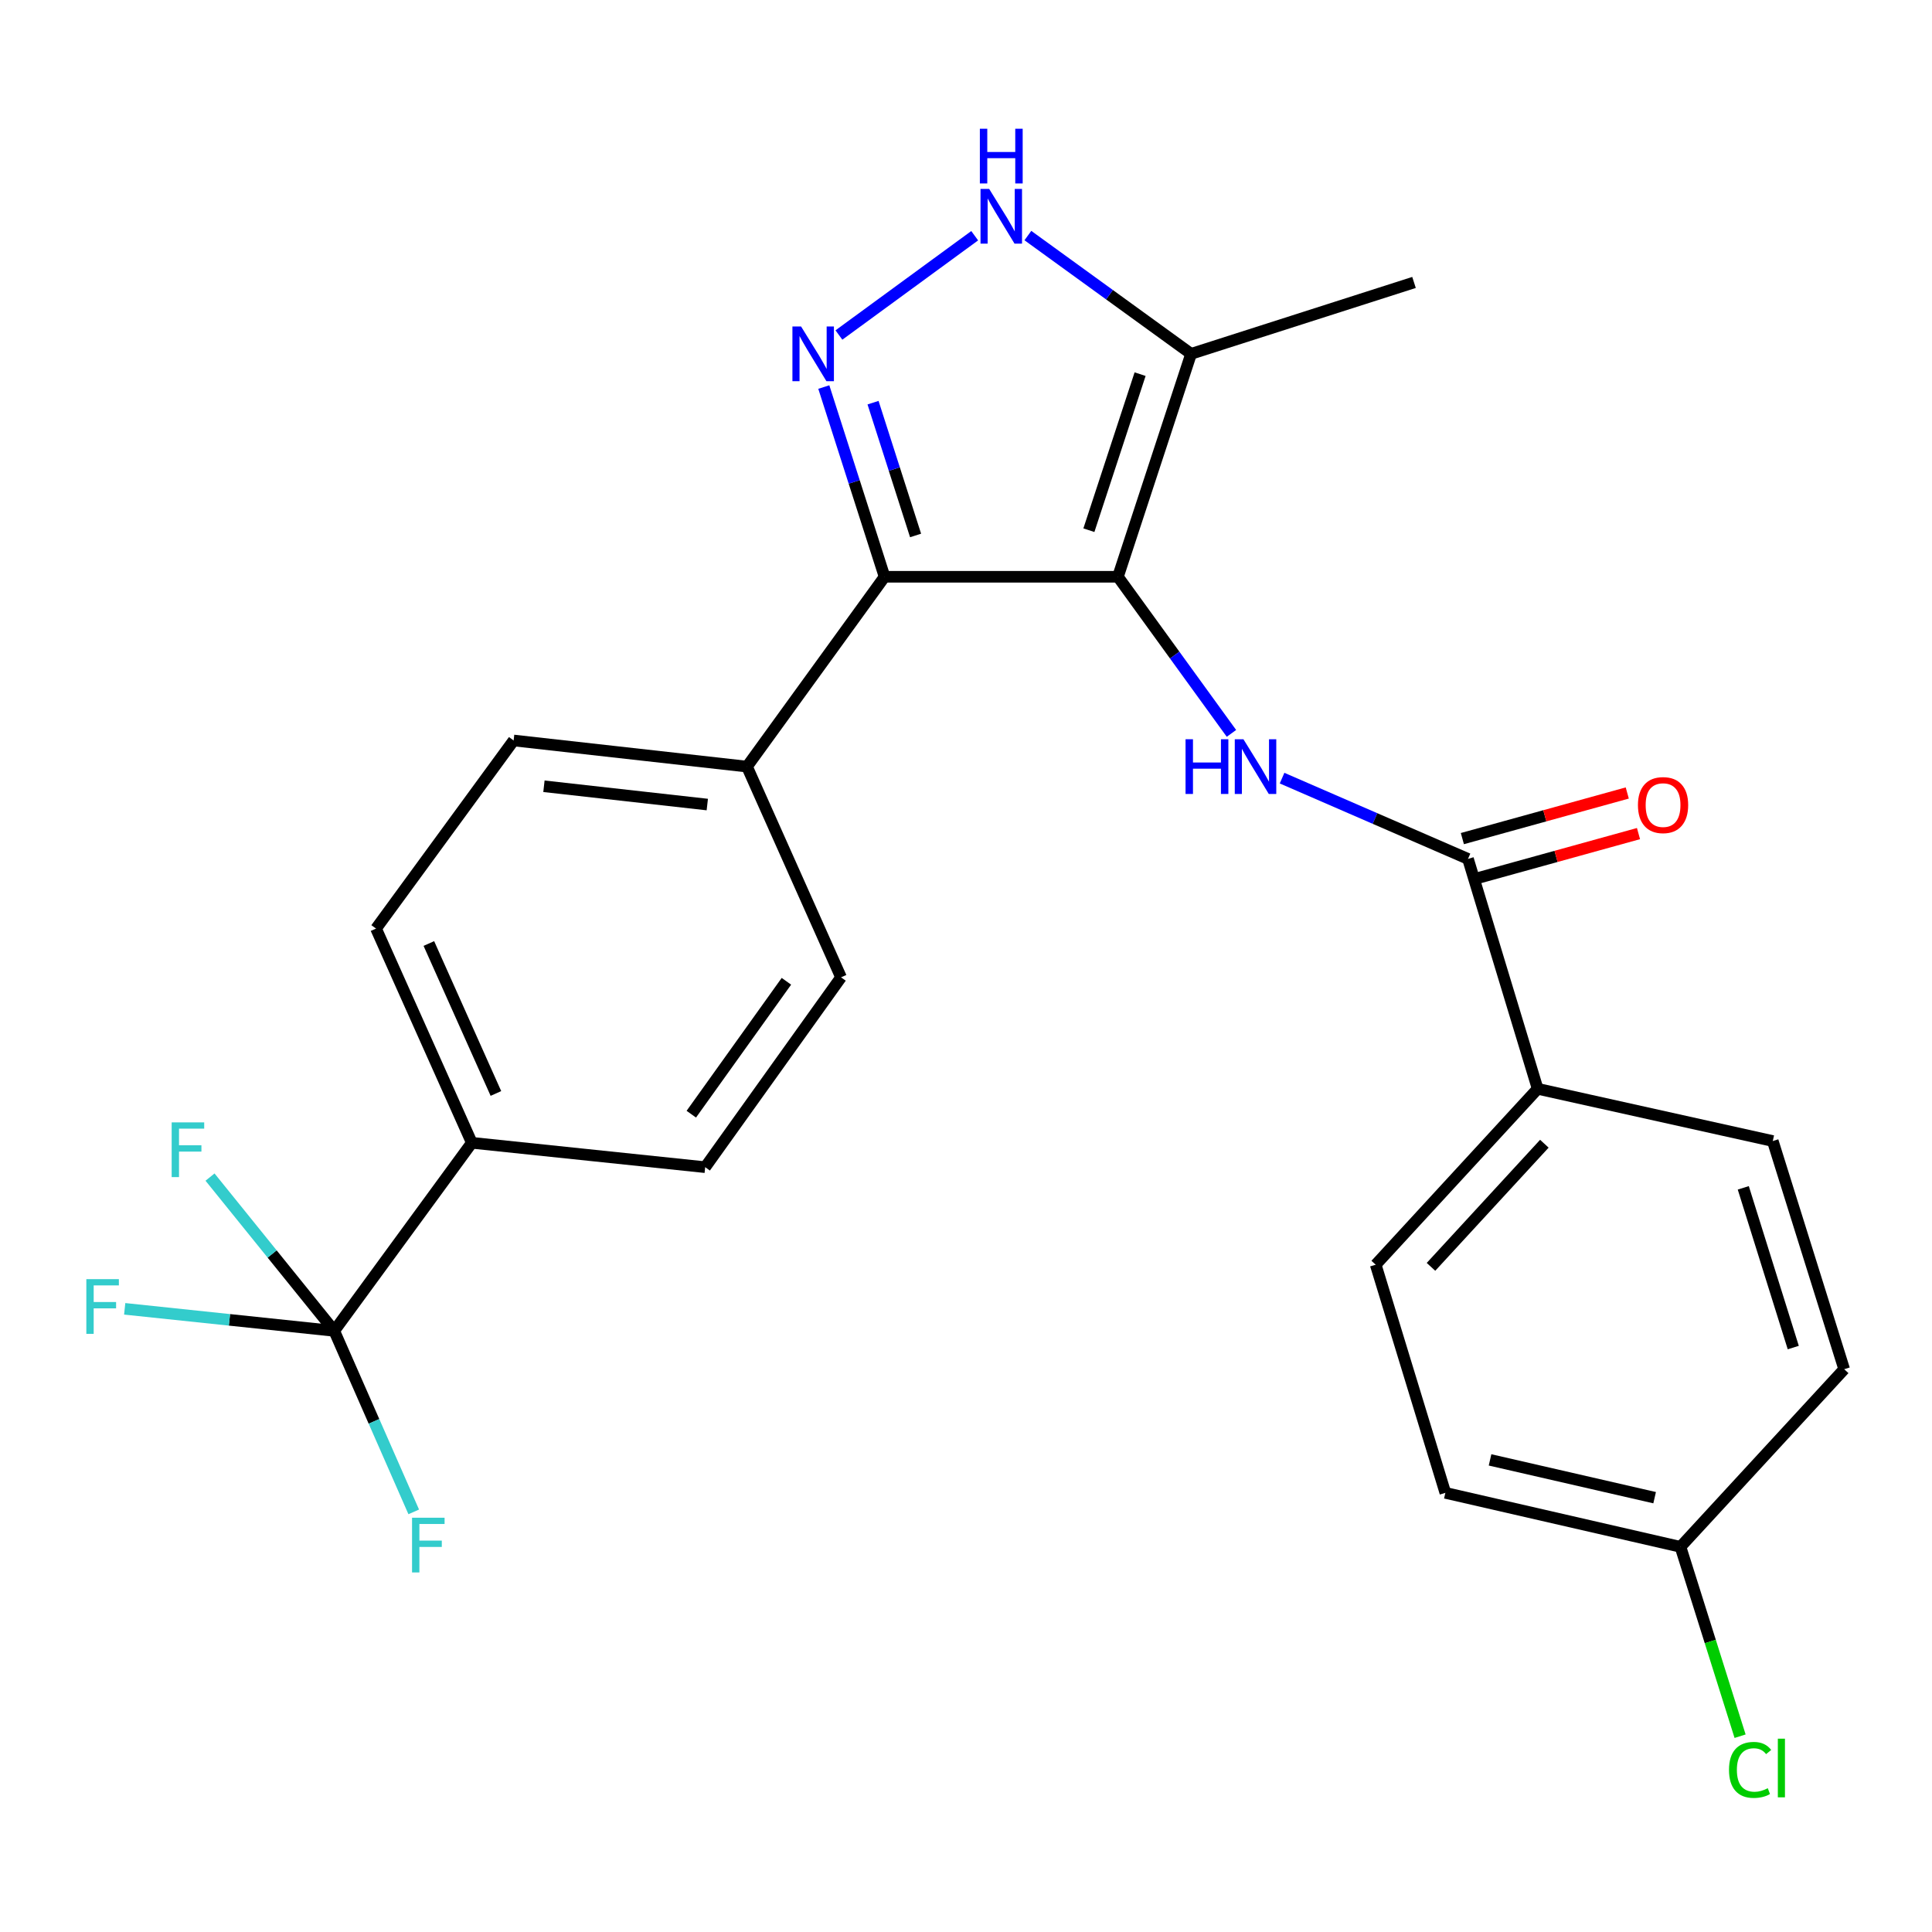 <?xml version='1.0' encoding='iso-8859-1'?>
<svg version='1.1' baseProfile='full'
              xmlns='http://www.w3.org/2000/svg'
                      xmlns:rdkit='http://www.rdkit.org/xml'
                      xmlns:xlink='http://www.w3.org/1999/xlink'
                  xml:space='preserve'
width='1000px' height='1000px' viewBox='0 0 1000 1000'>
<!-- END OF HEADER -->
<rect style='opacity:1.0;fill:#FFFFFF;stroke:none' width='1000' height='1000' x='0' y='0'> </rect>
<path class='bond-0' d='M 457.855,298.536 L 386.638,396.791' style='fill:none;fill-rule:evenodd;stroke:#000000;stroke-width:6px;stroke-linecap:butt;stroke-linejoin:miter;stroke-opacity:1' />
<path class='bond-1' d='M 457.855,298.536 L 578.642,298.536' style='fill:none;fill-rule:evenodd;stroke:#000000;stroke-width:6px;stroke-linecap:butt;stroke-linejoin:miter;stroke-opacity:1' />
<path class='bond-2' d='M 457.855,298.536 L 442.128,249.438' style='fill:none;fill-rule:evenodd;stroke:#000000;stroke-width:6px;stroke-linecap:butt;stroke-linejoin:miter;stroke-opacity:1' />
<path class='bond-2' d='M 442.128,249.438 L 426.402,200.341' style='fill:none;fill-rule:evenodd;stroke:#0000FF;stroke-width:6px;stroke-linecap:butt;stroke-linejoin:miter;stroke-opacity:1' />
<path class='bond-2' d='M 473.903,277.155 L 462.894,242.787' style='fill:none;fill-rule:evenodd;stroke:#000000;stroke-width:6px;stroke-linecap:butt;stroke-linejoin:miter;stroke-opacity:1' />
<path class='bond-2' d='M 462.894,242.787 L 451.885,208.419' style='fill:none;fill-rule:evenodd;stroke:#0000FF;stroke-width:6px;stroke-linecap:butt;stroke-linejoin:miter;stroke-opacity:1' />
<path class='bond-3' d='M 578.642,298.536 L 616.51,183.152' style='fill:none;fill-rule:evenodd;stroke:#000000;stroke-width:6px;stroke-linecap:butt;stroke-linejoin:miter;stroke-opacity:1' />
<path class='bond-3' d='M 563.604,274.429 L 590.112,193.66' style='fill:none;fill-rule:evenodd;stroke:#000000;stroke-width:6px;stroke-linecap:butt;stroke-linejoin:miter;stroke-opacity:1' />
<path class='bond-4' d='M 578.642,298.536 L 608.019,339.067' style='fill:none;fill-rule:evenodd;stroke:#000000;stroke-width:6px;stroke-linecap:butt;stroke-linejoin:miter;stroke-opacity:1' />
<path class='bond-4' d='M 608.019,339.067 L 637.397,379.597' style='fill:none;fill-rule:evenodd;stroke:#0000FF;stroke-width:6px;stroke-linecap:butt;stroke-linejoin:miter;stroke-opacity:1' />
<path class='bond-5' d='M 616.51,183.152 L 574.269,152.54' style='fill:none;fill-rule:evenodd;stroke:#000000;stroke-width:6px;stroke-linecap:butt;stroke-linejoin:miter;stroke-opacity:1' />
<path class='bond-5' d='M 574.269,152.54 L 532.028,121.929' style='fill:none;fill-rule:evenodd;stroke:#0000FF;stroke-width:6px;stroke-linecap:butt;stroke-linejoin:miter;stroke-opacity:1' />
<path class='bond-6' d='M 616.51,183.152 L 731.894,146.193' style='fill:none;fill-rule:evenodd;stroke:#000000;stroke-width:6px;stroke-linecap:butt;stroke-linejoin:miter;stroke-opacity:1' />
<path class='bond-7' d='M 504.499,122.007 L 434.225,173.403' style='fill:none;fill-rule:evenodd;stroke:#0000FF;stroke-width:6px;stroke-linecap:butt;stroke-linejoin:miter;stroke-opacity:1' />
<path class='bond-8' d='M 795.891,563.562 L 712.063,654.609' style='fill:none;fill-rule:evenodd;stroke:#000000;stroke-width:6px;stroke-linecap:butt;stroke-linejoin:miter;stroke-opacity:1' />
<path class='bond-8' d='M 799.358,591.988 L 740.679,655.721' style='fill:none;fill-rule:evenodd;stroke:#000000;stroke-width:6px;stroke-linecap:butt;stroke-linejoin:miter;stroke-opacity:1' />
<path class='bond-9' d='M 795.891,563.562 L 917.586,590.6' style='fill:none;fill-rule:evenodd;stroke:#000000;stroke-width:6px;stroke-linecap:butt;stroke-linejoin:miter;stroke-opacity:1' />
<path class='bond-10' d='M 795.891,563.562 L 759.828,444.568' style='fill:none;fill-rule:evenodd;stroke:#000000;stroke-width:6px;stroke-linecap:butt;stroke-linejoin:miter;stroke-opacity:1' />
<path class='bond-11' d='M 663.596,402.759 L 711.712,423.664' style='fill:none;fill-rule:evenodd;stroke:#0000FF;stroke-width:6px;stroke-linecap:butt;stroke-linejoin:miter;stroke-opacity:1' />
<path class='bond-11' d='M 711.712,423.664 L 759.828,444.568' style='fill:none;fill-rule:evenodd;stroke:#000000;stroke-width:6px;stroke-linecap:butt;stroke-linejoin:miter;stroke-opacity:1' />
<path class='bond-12' d='M 762.735,455.076 L 805.41,443.269' style='fill:none;fill-rule:evenodd;stroke:#000000;stroke-width:6px;stroke-linecap:butt;stroke-linejoin:miter;stroke-opacity:1' />
<path class='bond-12' d='M 805.41,443.269 L 848.085,431.462' style='fill:none;fill-rule:evenodd;stroke:#FF0000;stroke-width:6px;stroke-linecap:butt;stroke-linejoin:miter;stroke-opacity:1' />
<path class='bond-12' d='M 756.921,434.06 L 799.596,422.254' style='fill:none;fill-rule:evenodd;stroke:#000000;stroke-width:6px;stroke-linecap:butt;stroke-linejoin:miter;stroke-opacity:1' />
<path class='bond-12' d='M 799.596,422.254 L 842.271,410.447' style='fill:none;fill-rule:evenodd;stroke:#FF0000;stroke-width:6px;stroke-linecap:butt;stroke-linejoin:miter;stroke-opacity:1' />
<path class='bond-13' d='M 712.063,654.609 L 748.114,772.695' style='fill:none;fill-rule:evenodd;stroke:#000000;stroke-width:6px;stroke-linecap:butt;stroke-linejoin:miter;stroke-opacity:1' />
<path class='bond-14' d='M 748.114,772.695 L 869.809,800.641' style='fill:none;fill-rule:evenodd;stroke:#000000;stroke-width:6px;stroke-linecap:butt;stroke-linejoin:miter;stroke-opacity:1' />
<path class='bond-14' d='M 771.249,755.635 L 856.435,775.197' style='fill:none;fill-rule:evenodd;stroke:#000000;stroke-width:6px;stroke-linecap:butt;stroke-linejoin:miter;stroke-opacity:1' />
<path class='bond-15' d='M 386.638,396.791 L 265.851,383.272' style='fill:none;fill-rule:evenodd;stroke:#000000;stroke-width:6px;stroke-linecap:butt;stroke-linejoin:miter;stroke-opacity:1' />
<path class='bond-15' d='M 366.095,416.433 L 281.544,406.969' style='fill:none;fill-rule:evenodd;stroke:#000000;stroke-width:6px;stroke-linecap:butt;stroke-linejoin:miter;stroke-opacity:1' />
<path class='bond-16' d='M 386.638,396.791 L 435.323,505.864' style='fill:none;fill-rule:evenodd;stroke:#000000;stroke-width:6px;stroke-linecap:butt;stroke-linejoin:miter;stroke-opacity:1' />
<path class='bond-17' d='M 265.851,383.272 L 194.634,480.631' style='fill:none;fill-rule:evenodd;stroke:#000000;stroke-width:6px;stroke-linecap:butt;stroke-linejoin:miter;stroke-opacity:1' />
<path class='bond-18' d='M 194.634,480.631 L 244.216,591.508' style='fill:none;fill-rule:evenodd;stroke:#000000;stroke-width:6px;stroke-linecap:butt;stroke-linejoin:miter;stroke-opacity:1' />
<path class='bond-18' d='M 221.977,488.361 L 256.684,565.976' style='fill:none;fill-rule:evenodd;stroke:#000000;stroke-width:6px;stroke-linecap:butt;stroke-linejoin:miter;stroke-opacity:1' />
<path class='bond-19' d='M 244.216,591.508 L 365.003,604.131' style='fill:none;fill-rule:evenodd;stroke:#000000;stroke-width:6px;stroke-linecap:butt;stroke-linejoin:miter;stroke-opacity:1' />
<path class='bond-20' d='M 244.216,591.508 L 172.999,688.855' style='fill:none;fill-rule:evenodd;stroke:#000000;stroke-width:6px;stroke-linecap:butt;stroke-linejoin:miter;stroke-opacity:1' />
<path class='bond-21' d='M 365.003,604.131 L 435.323,505.864' style='fill:none;fill-rule:evenodd;stroke:#000000;stroke-width:6px;stroke-linecap:butt;stroke-linejoin:miter;stroke-opacity:1' />
<path class='bond-21' d='M 357.819,576.702 L 407.043,507.914' style='fill:none;fill-rule:evenodd;stroke:#000000;stroke-width:6px;stroke-linecap:butt;stroke-linejoin:miter;stroke-opacity:1' />
<path class='bond-22' d='M 172.999,688.855 L 118.771,683.151' style='fill:none;fill-rule:evenodd;stroke:#000000;stroke-width:6px;stroke-linecap:butt;stroke-linejoin:miter;stroke-opacity:1' />
<path class='bond-22' d='M 118.771,683.151 L 64.542,677.447' style='fill:none;fill-rule:evenodd;stroke:#33CCCC;stroke-width:6px;stroke-linecap:butt;stroke-linejoin:miter;stroke-opacity:1' />
<path class='bond-23' d='M 172.999,688.855 L 193.573,735.7' style='fill:none;fill-rule:evenodd;stroke:#000000;stroke-width:6px;stroke-linecap:butt;stroke-linejoin:miter;stroke-opacity:1' />
<path class='bond-23' d='M 193.573,735.7 L 214.148,782.545' style='fill:none;fill-rule:evenodd;stroke:#33CCCC;stroke-width:6px;stroke-linecap:butt;stroke-linejoin:miter;stroke-opacity:1' />
<path class='bond-24' d='M 172.999,688.855 L 140.854,649.058' style='fill:none;fill-rule:evenodd;stroke:#000000;stroke-width:6px;stroke-linecap:butt;stroke-linejoin:miter;stroke-opacity:1' />
<path class='bond-24' d='M 140.854,649.058 L 108.708,609.26' style='fill:none;fill-rule:evenodd;stroke:#33CCCC;stroke-width:6px;stroke-linecap:butt;stroke-linejoin:miter;stroke-opacity:1' />
<path class='bond-25' d='M 869.809,800.641 L 954.545,708.697' style='fill:none;fill-rule:evenodd;stroke:#000000;stroke-width:6px;stroke-linecap:butt;stroke-linejoin:miter;stroke-opacity:1' />
<path class='bond-26' d='M 869.809,800.641 L 885.238,849.649' style='fill:none;fill-rule:evenodd;stroke:#000000;stroke-width:6px;stroke-linecap:butt;stroke-linejoin:miter;stroke-opacity:1' />
<path class='bond-26' d='M 885.238,849.649 L 900.666,898.656' style='fill:none;fill-rule:evenodd;stroke:#00CC00;stroke-width:6px;stroke-linecap:butt;stroke-linejoin:miter;stroke-opacity:1' />
<path class='bond-27' d='M 954.545,708.697 L 917.586,590.6' style='fill:none;fill-rule:evenodd;stroke:#000000;stroke-width:6px;stroke-linecap:butt;stroke-linejoin:miter;stroke-opacity:1' />
<path class='bond-27' d='M 928.192,697.495 L 902.321,614.827' style='fill:none;fill-rule:evenodd;stroke:#000000;stroke-width:6px;stroke-linecap:butt;stroke-linejoin:miter;stroke-opacity:1' />
<path  class='atom-3' d='M 511.995 97.787
L 521.275 112.787
Q 522.195 114.267, 523.675 116.947
Q 525.155 119.627, 525.235 119.787
L 525.235 97.787
L 528.995 97.787
L 528.995 126.107
L 525.115 126.107
L 515.155 109.707
Q 513.995 107.787, 512.755 105.587
Q 511.555 103.387, 511.195 102.707
L 511.195 126.107
L 507.515 126.107
L 507.515 97.787
L 511.995 97.787
' fill='#0000FF'/>
<path  class='atom-3' d='M 507.175 66.635
L 511.015 66.635
L 511.015 78.675
L 525.495 78.675
L 525.495 66.635
L 529.335 66.635
L 529.335 94.955
L 525.495 94.955
L 525.495 81.875
L 511.015 81.875
L 511.015 94.955
L 507.175 94.955
L 507.175 66.635
' fill='#0000FF'/>
<path  class='atom-4' d='M 414.636 168.992
L 423.916 183.992
Q 424.836 185.472, 426.316 188.152
Q 427.796 190.832, 427.876 190.992
L 427.876 168.992
L 431.636 168.992
L 431.636 197.312
L 427.756 197.312
L 417.796 180.912
Q 416.636 178.992, 415.396 176.792
Q 414.196 174.592, 413.836 173.912
L 413.836 197.312
L 410.156 197.312
L 410.156 168.992
L 414.636 168.992
' fill='#0000FF'/>
<path  class='atom-6' d='M 613.639 382.631
L 617.479 382.631
L 617.479 394.671
L 631.959 394.671
L 631.959 382.631
L 635.799 382.631
L 635.799 410.951
L 631.959 410.951
L 631.959 397.871
L 617.479 397.871
L 617.479 410.951
L 613.639 410.951
L 613.639 382.631
' fill='#0000FF'/>
<path  class='atom-6' d='M 643.599 382.631
L 652.879 397.631
Q 653.799 399.111, 655.279 401.791
Q 656.759 404.471, 656.839 404.631
L 656.839 382.631
L 660.599 382.631
L 660.599 410.951
L 656.719 410.951
L 646.759 394.551
Q 645.599 392.631, 644.359 390.431
Q 643.159 388.231, 642.799 387.551
L 642.799 410.951
L 639.119 410.951
L 639.119 382.631
L 643.599 382.631
' fill='#0000FF'/>
<path  class='atom-8' d='M 847.797 416.713
Q 847.797 409.913, 851.157 406.113
Q 854.517 402.313, 860.797 402.313
Q 867.077 402.313, 870.437 406.113
Q 873.797 409.913, 873.797 416.713
Q 873.797 423.593, 870.397 427.513
Q 866.997 431.393, 860.797 431.393
Q 854.557 431.393, 851.157 427.513
Q 847.797 423.633, 847.797 416.713
M 860.797 428.193
Q 865.117 428.193, 867.437 425.313
Q 869.797 422.393, 869.797 416.713
Q 869.797 411.153, 867.437 408.353
Q 865.117 405.513, 860.797 405.513
Q 856.477 405.513, 854.117 408.313
Q 851.797 411.113, 851.797 416.713
Q 851.797 422.433, 854.117 425.313
Q 856.477 428.193, 860.797 428.193
' fill='#FF0000'/>
<path  class='atom-19' d='M 44.689 662.084
L 61.529 662.084
L 61.529 665.324
L 48.489 665.324
L 48.489 673.924
L 60.089 673.924
L 60.089 677.204
L 48.489 677.204
L 48.489 690.404
L 44.689 690.404
L 44.689 662.084
' fill='#33CCCC'/>
<path  class='atom-20' d='M 213.276 785.573
L 230.116 785.573
L 230.116 788.813
L 217.076 788.813
L 217.076 797.413
L 228.676 797.413
L 228.676 800.693
L 217.076 800.693
L 217.076 813.893
L 213.276 813.893
L 213.276 785.573
' fill='#33CCCC'/>
<path  class='atom-21' d='M 88.856 580.946
L 105.695 580.946
L 105.695 584.186
L 92.656 584.186
L 92.656 592.786
L 104.255 592.786
L 104.255 596.066
L 92.656 596.066
L 92.656 609.266
L 88.856 609.266
L 88.856 580.946
' fill='#33CCCC'/>
<path  class='atom-25' d='M 894.928 916.097
Q 894.928 909.057, 898.208 905.377
Q 901.528 901.657, 907.808 901.657
Q 913.648 901.657, 916.768 905.777
L 914.128 907.937
Q 911.848 904.937, 907.808 904.937
Q 903.528 904.937, 901.248 907.817
Q 899.008 910.657, 899.008 916.097
Q 899.008 921.697, 901.328 924.577
Q 903.688 927.457, 908.248 927.457
Q 911.368 927.457, 915.008 925.577
L 916.128 928.577
Q 914.648 929.537, 912.408 930.097
Q 910.168 930.657, 907.688 930.657
Q 901.528 930.657, 898.208 926.897
Q 894.928 923.137, 894.928 916.097
' fill='#00CC00'/>
<path  class='atom-25' d='M 920.208 899.937
L 923.888 899.937
L 923.888 930.297
L 920.208 930.297
L 920.208 899.937
' fill='#00CC00'/>
</svg>

